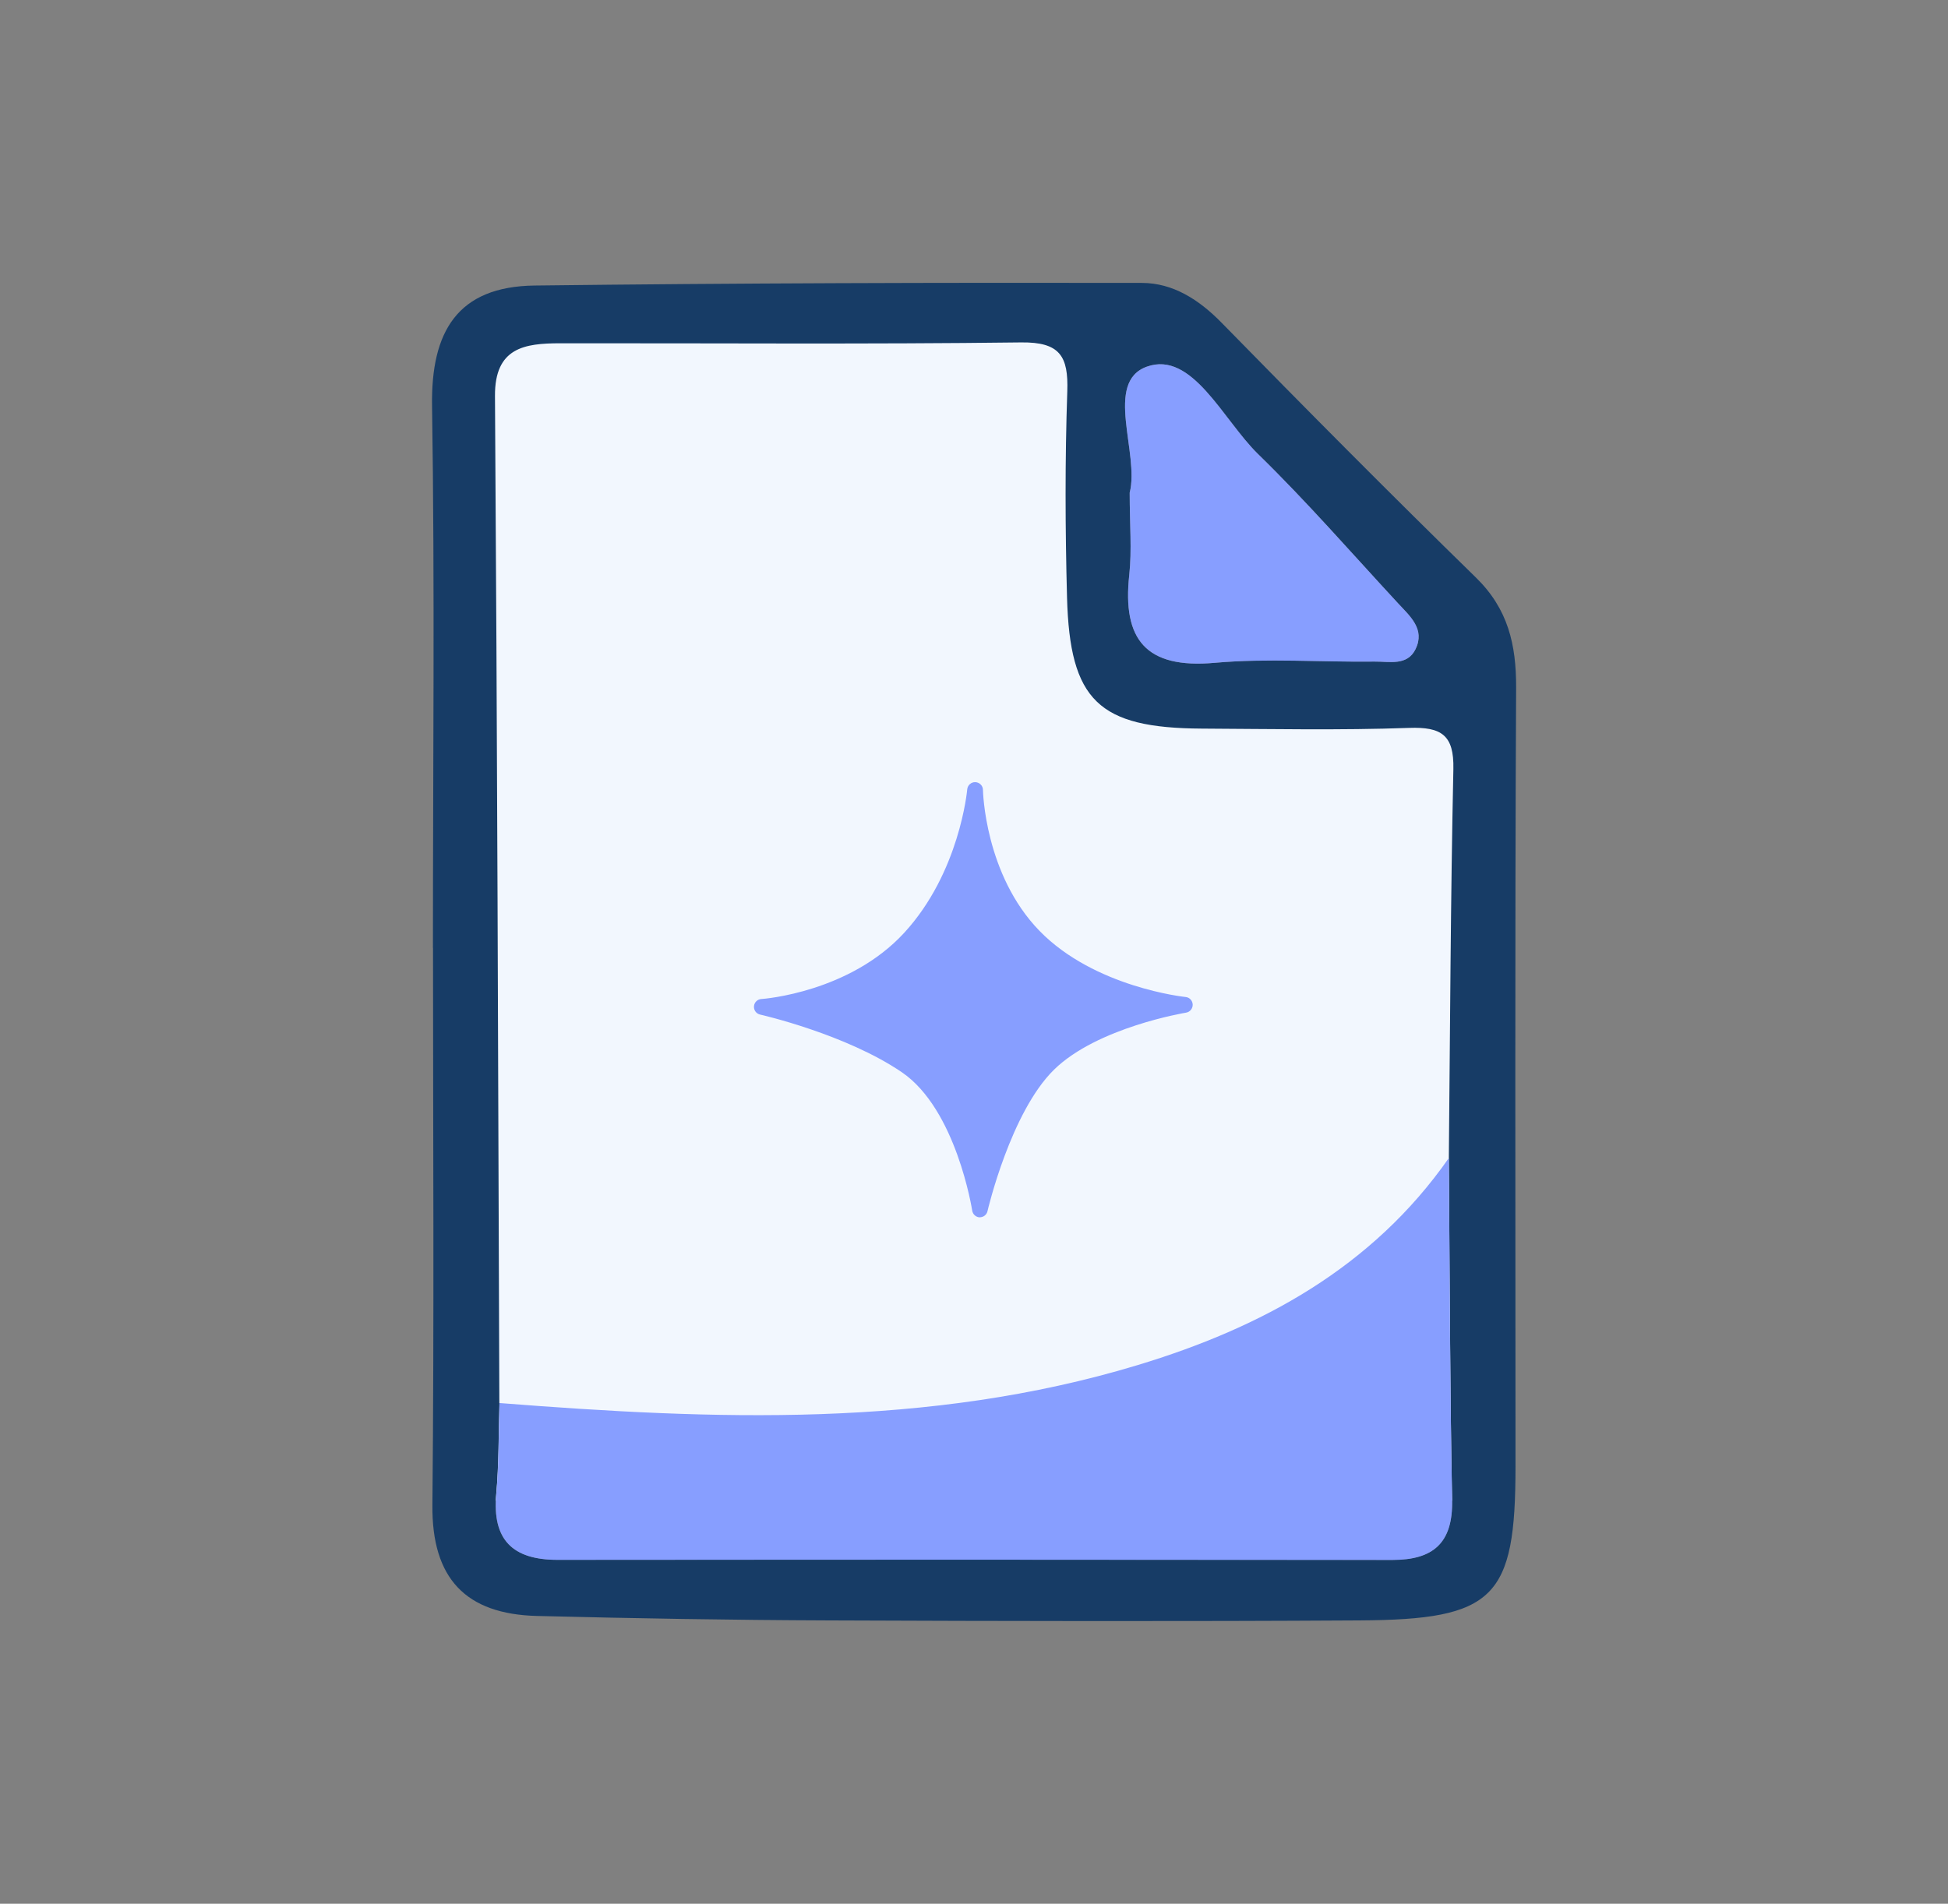 <svg xmlns="http://www.w3.org/2000/svg" id="Contrats" viewBox="0 0 222.91 217.89"><rect x="0" y="0" width="222.91" height="217.89" fill="#808080" stroke="none"/><defs><style>.cls-1{fill:#f2f7fe;}.cls-2{fill:#173c66;}.cls-3{fill:#879eff;}</style></defs><polygon class="cls-1" points="51.34 38.66 51.34 171.76 171.47 171.76 171.47 80.86 128.34 80.86 128.34 35.94 51.34 38.66"></polygon><path class="cls-2" d="M49.54,108.48c0-20.68,.22-41.36-.1-62.03-.13-8.48,2.89-13.67,11.76-13.77,23.15-.28,46.3-.34,69.45-.3,3.58,0,6.56,1.92,9.15,4.57,9.6,9.81,19.27,19.56,29.1,29.16,3.67,3.59,4.61,7.67,4.59,12.6-.15,29.71-.07,59.41-.07,89.12,0,15.09-2.37,17.54-17.87,17.63-20.23,.12-40.46,.08-60.69,0-11.13-.04-22.26-.23-33.39-.51-8.19-.2-12.07-4.3-11.99-12.69,.21-21.26,.07-42.52,.07-63.78Zm7.61,52.1c-.11,3.48-.05,6.97-.37,10.43-.47,5.21,1.86,7.51,7.01,7.51,31.85-.02,63.7-.02,95.55,.01,4.67,0,6.92-1.95,6.82-6.83-.25-13.05-.27-26.11-.37-39.17,.15-14.84,.2-29.69,.52-44.52,.08-3.88-1.36-4.83-5.07-4.7-7.9,.28-15.83,.12-23.74,.08-11.79-.07-15.08-3.19-15.4-15.01-.21-7.86-.24-15.73,.03-23.58,.14-4.03-.84-5.66-5.27-5.61-17.58,.22-35.17,.08-52.76,.1-4.08,0-7.49,.49-7.46,6.02,.26,38.42,.36,76.85,.5,115.27ZM129.27,56.39c0,3.64,.26,6.56-.05,9.42-.8,7.38,1.89,10.76,9.79,10.05,6.06-.54,12.21-.07,18.32-.14,1.64-.02,3.7,.52,4.65-1.42,1.12-2.29-.63-3.77-1.99-5.24-5.31-5.73-10.44-11.65-16.04-17.1-4-3.89-7.53-11.87-12.73-9.99-4.92,1.78-.8,9.95-1.95,14.42Z"></path><path class="cls-3" d="M57.15,160.58c24.53,1.92,49.04,2.91,72.99-4.33,14.24-4.3,26.89-11.17,35.65-23.71,.11,13.06,.12,26.11,.38,39.17,.09,4.88-2.15,6.83-6.82,6.83-31.85-.03-63.7-.04-95.55-.01-5.15,0-7.48-2.3-7.01-7.51,.31-3.46,.26-6.95,.37-10.43Z"></path><path class="cls-3" d="M129.27,56.39c1.15-4.47-2.97-12.64,1.95-14.42,5.2-1.88,8.74,6.09,12.73,9.99,5.59,5.45,10.73,11.36,16.04,17.1,1.36,1.47,3.11,2.94,1.99,5.24-.95,1.94-3,1.4-4.65,1.42-6.11,.08-12.26-.4-18.32,.14-7.9,.71-10.59-2.67-9.79-10.05,.31-2.86,.05-5.78,.05-9.42Z"></path><g><path class="cls-3" d="M87.18,115.25s10.31-.63,16.96-7.87c6.65-7.24,7.44-16.94,7.44-16.94,0,0,.11,9.96,6.74,16.76,6.63,6.8,17.27,7.83,17.27,7.83,0,0-10.36,1.65-15.59,6.76-5.23,5.11-7.87,16.65-7.87,16.65,0,0-1.8-11.91-8.42-16.44-6.62-4.52-16.54-6.74-16.54-6.74h0Z"></path><path class="cls-3" d="M112.14,139.33s-.02,0-.03,0c-.43-.02-.79-.34-.86-.77-.02-.12-1.82-11.58-8.04-15.83-6.4-4.37-16.13-6.59-16.23-6.61-.45-.1-.75-.52-.7-.98,.05-.44,.41-.78,.85-.8,.34-.02,10.1-.79,16.34-7.58,6.35-6.91,7.2-16.31,7.21-16.41,.04-.48,.45-.85,.93-.83,.48,.02,.87,.41,.87,.89,0,.1,.2,9.69,6.48,16.14,6.31,6.47,16.61,7.55,16.71,7.56,.45,.04,.8,.42,.81,.87,.01,.45-.31,.85-.76,.92-.1,.02-10.14,1.67-15.1,6.52-4.97,4.87-7.6,16.09-7.62,16.2-.09,.41-.46,.7-.88,.7Zm-20.74-23.87c3.54,1.09,8.76,3,12.83,5.78,2.9,1.98,5.27,5.47,7.03,10.35,.4,1.12,.73,2.18,.98,3.11,.28-.9,.62-1.92,1.03-3,1.79-4.8,3.85-8.36,6.11-10.57,2.27-2.22,5.67-4.07,10.11-5.51,.6-.19,1.17-.37,1.71-.52-3.81-.97-9.38-3.04-13.52-7.28-3.69-3.78-5.43-8.45-6.26-12-1.01,3.51-2.95,8.17-6.61,12.16-4.18,4.55-9.68,6.58-13.41,7.47Zm-4.27-1.12h0Z"></path></g></svg>